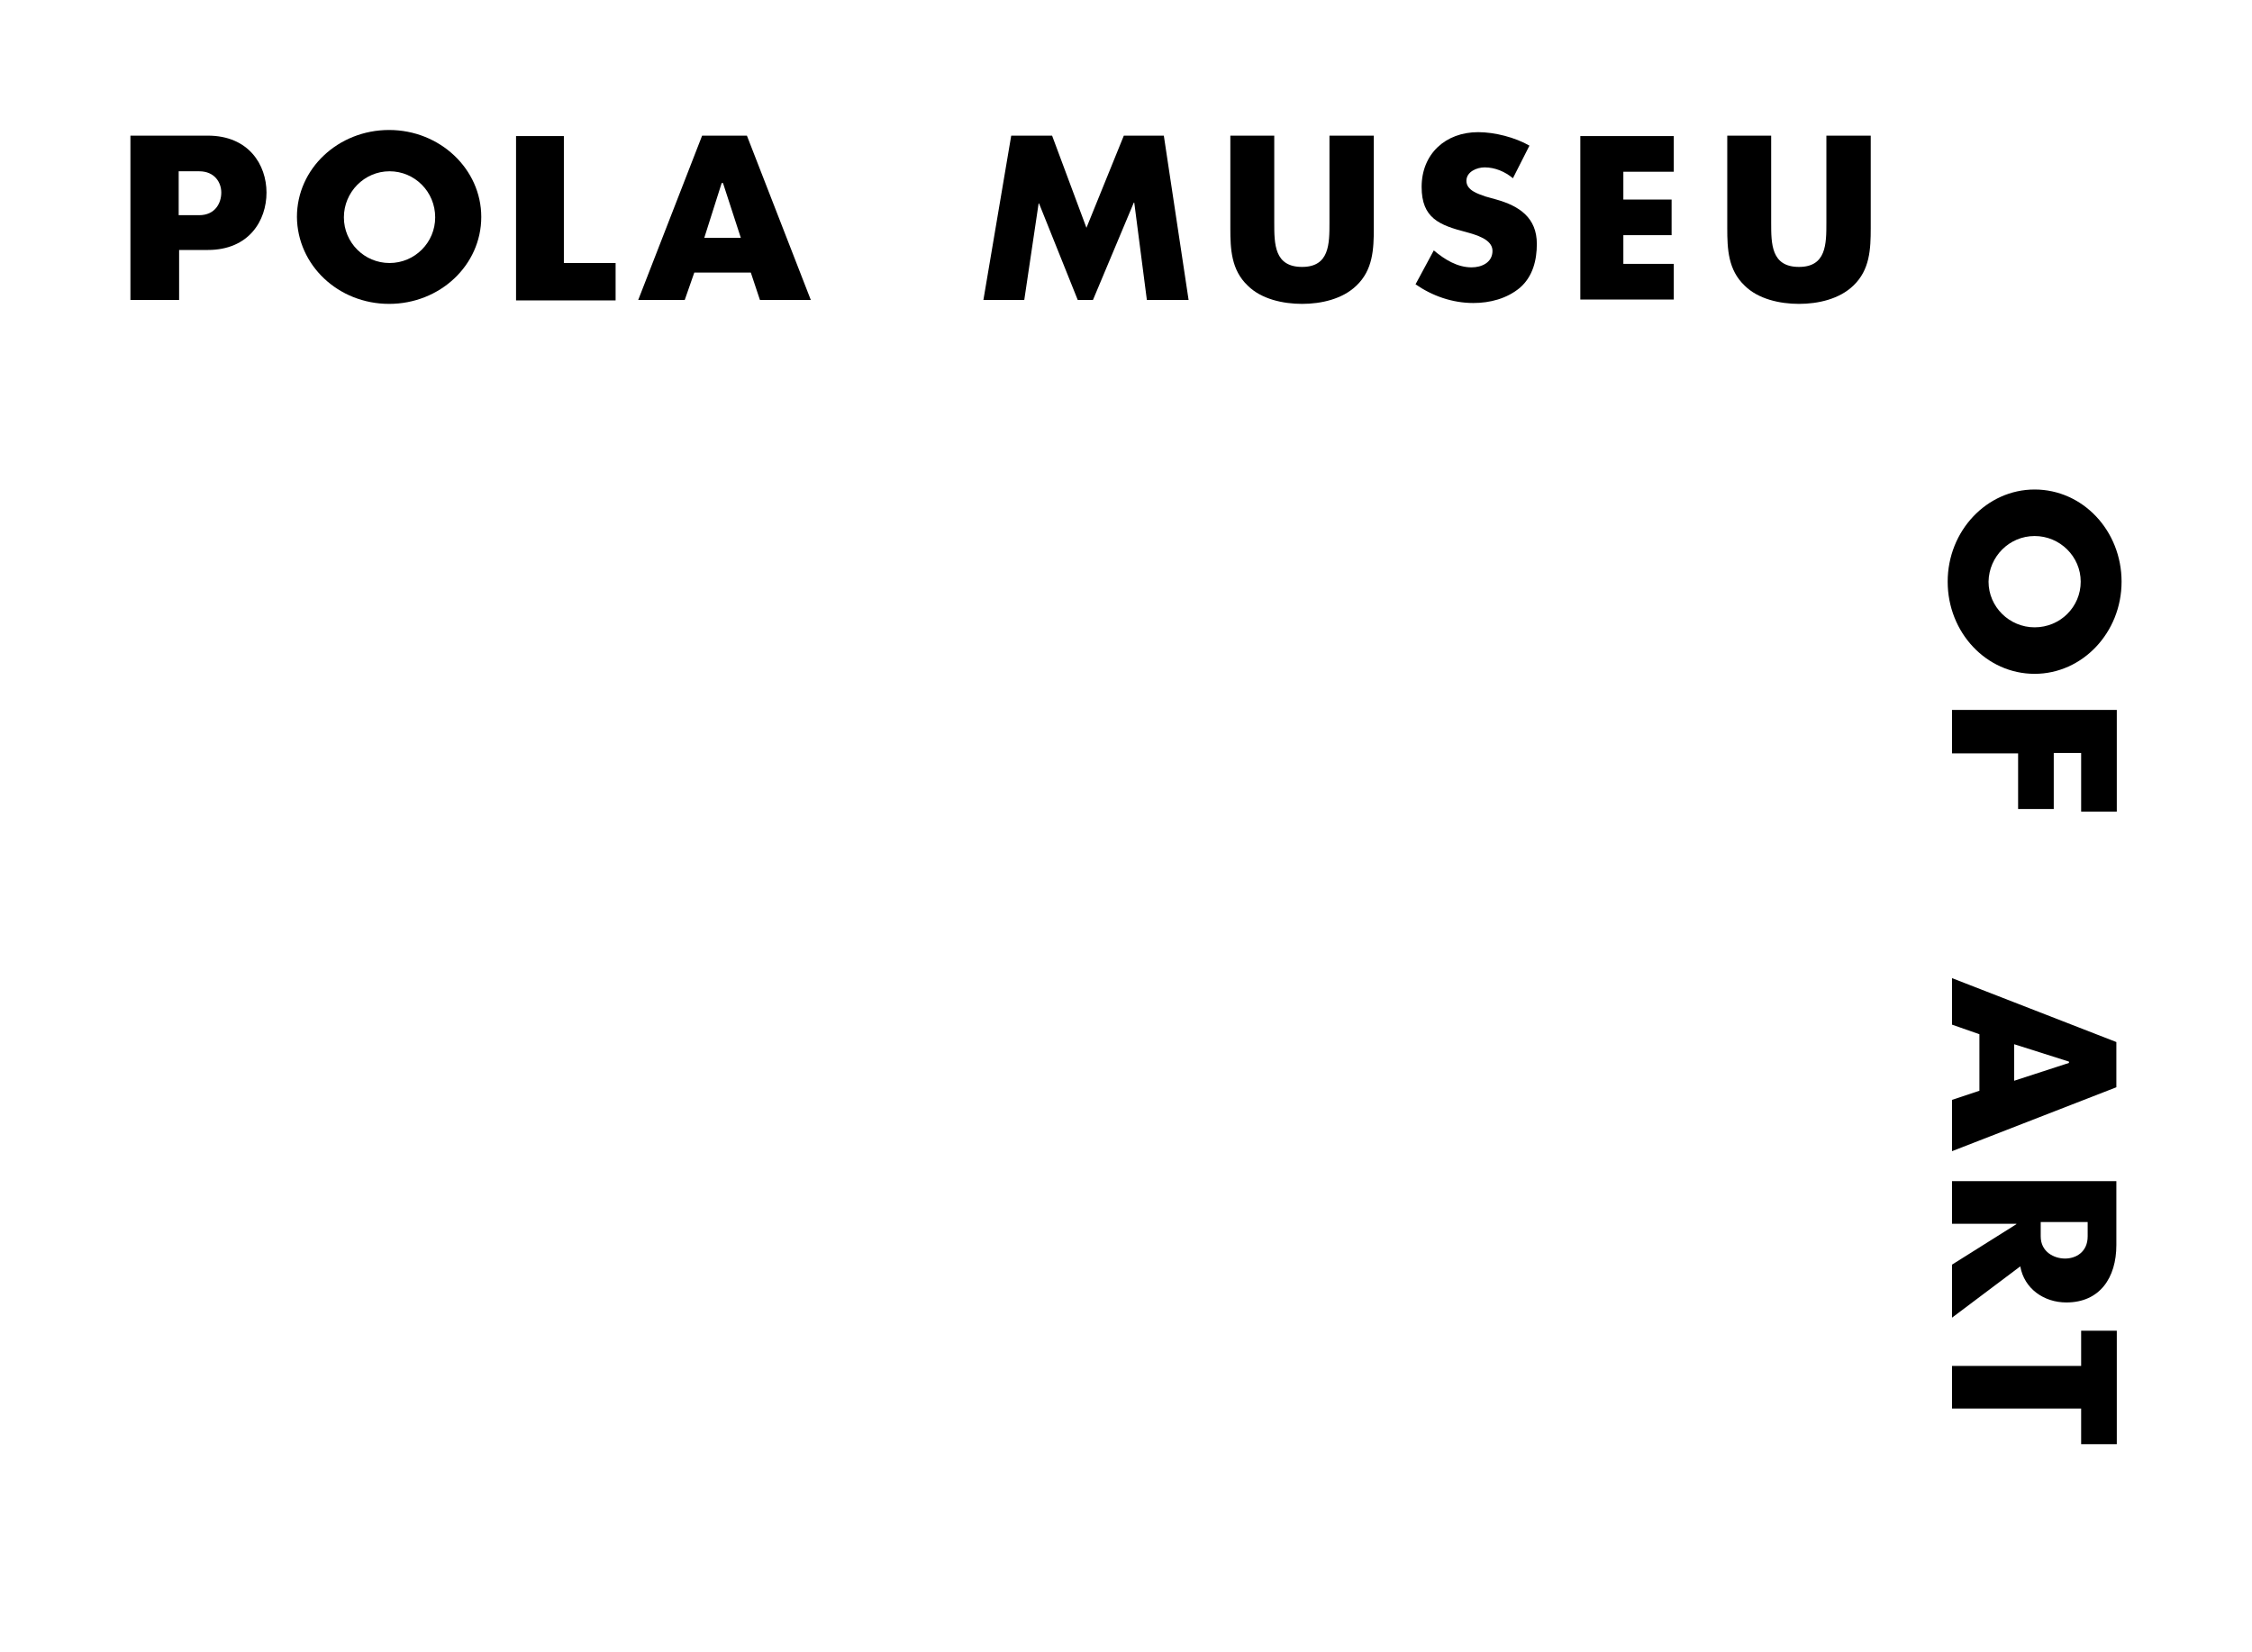 <?xml version="1.0" encoding="utf-8"?>
<!-- Generator: Adobe Illustrator 24.3.0, SVG Export Plug-In . SVG Version: 6.00 Build 0)  -->
<svg version="1.1" id="レイヤー_1" xmlns="http://www.w3.org/2000/svg" xmlns:xlink="http://www.w3.org/1999/xlink" x="0px"
	 y="0px" viewBox="0 0 518 380" style="enable-background:new 0 0 518 380;" xml:space="preserve">
<style type="text/css">
	.st0{display:none;fill:none;}
</style>
<rect x="-542" class="st0" width="1060" height="380"/>
<g>
	<path d="M449,163.3h37.9v23.4h-8.2v-13.5h-6.3v12.9h-8.2v-12.8H449V163.3z"/>
	<path d="M486.8,239.7L449,225v10.7l6.3,2.2v13L449,253v11.8l37.8-14.7V239.7L486.8,239.7z M463.3,240.2l12.6,4v0.3l-12.6,4.1V240.2
		L463.3,240.2z"/>
	<path d="M449,324v-9.8h29.7v-8.1h8.2v26.1h-8.2V324H449L449,324z"/>
	<path d="M449,303.1v-12.2l14.8-9.3v-0.1H449v-9.8h37.8v14.7c0,7.5-3.8,13.2-11.5,13.2c-5.2,0-9.7-3.2-10.6-8.3L449,303.1z
		 M469.4,281.1v3.3c0,3.6,3.1,5.1,5.6,5.1s5.2-1.5,5.2-5.1v-3.3H469.4z"/>
	<path d="M468,123.3c5.8,0,10.6,4.7,10.6,10.5s-4.7,10.5-10.6,10.5c-5.8,0-10.6-4.7-10.6-10.5C457.5,128,462.2,123.3,468,123.3z
		 M448,133.8c0,11.7,8.9,21.2,20,21.2c11,0,20-9.5,20-21.2s-8.9-21.2-20-21.2C457,112.6,448,122.1,448,133.8z"/>
	<path d="M316,31.2v21.3c0,4.8-0.2,9.6-4,13.2c-3.2,3.1-8.1,4.2-12.5,4.2s-9.4-1.1-12.5-4.2c-3.8-3.6-4-8.4-4-13.2V31.2h10.1v20
		c0,4.9,0,10.2,6.4,10.2c6.3,0,6.3-5.3,6.3-10.2v-20H316z"/>
	<path d="M430.3,31.2v21.3c0,4.8-0.2,9.6-4,13.2c-3.2,3.1-8.1,4.2-12.5,4.2s-9.4-1.1-12.5-4.2c-3.8-3.6-4-8.4-4-13.2V31.2h10.1v20
		c0,4.9,0,10.2,6.4,10.2c6.3,0,6.3-5.3,6.3-10.2v-20H430.3z"/>
	<path d="M348,41c-1.8-1.5-4.1-2.5-6.5-2.5c-1.8,0-4.2,1-4.2,3.1c0,2.2,2.7,3,4.4,3.6l2.5,0.7c5.3,1.5,9.3,4.2,9.3,10.2
		c0,3.7-0.9,7.5-3.9,10.1c-3,2.5-6.9,3.5-10.7,3.5c-4.8,0-9.4-1.6-13.3-4.3l4.2-7.8c2.5,2.1,5.4,3.9,8.7,3.9c2.3,0,4.8-1.1,4.8-3.8
		s-3.9-3.7-6-4.3C331.1,51.8,327,50.2,327,43c0-7.6,5.5-12.6,13-12.6c3.8,0,8.5,1.2,11.8,3.1L348,41z"/>
	<path d="M161.5,31.2L146.8,69h10.7l2.2-6.3h13l2.1,6.3h11.7l-14.7-37.8H161.5z M162,54.7l4-12.6h0.3l4.1,12.6
		C170.5,54.7,162,54.7,162,54.7z"/>
	<path d="M373.4,39.5v6.4h11.1v8.2h-11.1v6.6H385v8.2h-21.5V31.3H385v8.2H373.4z"/>
	<polygon points="129.7,60.5 141.6,60.5 141.6,69.1 118.7,69.1 118.7,31.3 129.7,31.3 	"/>
	<path d="M41.2,69H30V31.2h17.8c9.4,0,13.5,6.7,13.5,13.1s-4,13.2-13.5,13.2h-6.6C41.2,57.5,41.2,69,41.2,69z M41.1,49.5h4.7
		c3.7,0,5.1-2.8,5.1-5.2c0-2.3-1.5-4.9-5.1-4.9h-4.7C41.1,39.5,41.1,49.5,41.1,49.5z"/>
	<path d="M79.1,50c0-5.8,4.7-10.6,10.5-10.6s10.5,4.7,10.5,10.6c0,5.8-4.7,10.5-10.5,10.5S79.1,55.8,79.1,50z M89.5,69.9
		c11.7,0,21.2-8.9,21.2-20c0-11-9.5-20-21.2-20s-21.2,8.9-21.2,20C68.4,61,77.8,69.9,89.5,69.9z"/>
	<path d="M232.6,31.2h9.4l7.9,21.2l8.6-21.2h9.2l5.7,37.8h-9.6l-2.9-22.4h-0.1L251.4,69h-3.5L239,46.8h-0.1L235.6,69h-9.4
		L232.6,31.2z"/>
</g>
</svg>
